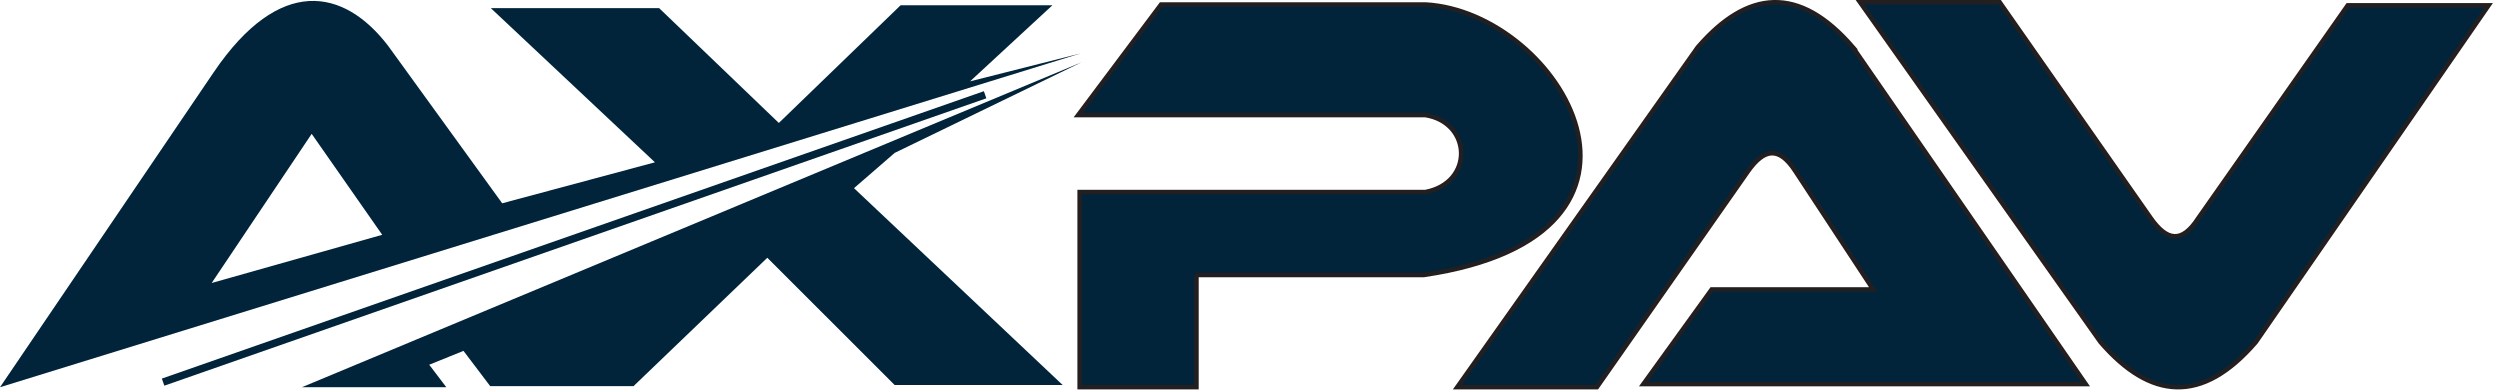 <svg xmlns="http://www.w3.org/2000/svg" width="319" height="50" viewBox="0 0 319 50" fill="none"><g clip-path="url(#clip0_37_783)"><path d="M20.81 48.76L125.7 12.09" stroke="#01243B" stroke-width="0.96" stroke-miterlimit="22.93"></path><path fill-rule="evenodd" clip-rule="evenodd" d="M48.77 29.96L27.01 36.11L39.77 17.08L48.77 29.96ZM123.78 10.38L137.9 6.81L0 49.41L27.29 9.19C35.67 -3.14 43.89 -1.53 49.54 5.87L64.08 25.94L83.57 20.71L62.63 1.04H84.11L99.38 15.69L114.92 0.67H134.29L123.78 10.38Z" fill="#01243B"></path><path fill-rule="evenodd" clip-rule="evenodd" d="M108.97 24.01L135.6 49.13H114.16L97.91 32.89L80.84 49.27H62.55L59.14 44.77L54.77 46.54L56.95 49.41H38.52L138 7.95L114.16 19.51L108.97 24.01Z" fill="#01243B"></path><path fill-rule="evenodd" clip-rule="evenodd" d="M152.67 35.09V49.41H137.76V24.5H181.89C188.1 23.31 187.81 15.64 181.89 14.69H137.56L148.15 0.57H181.89C199.09 1.52 216.17 29.99 181.69 35.09H152.66H152.67Z" fill="#01243B"></path><path d="M152.67 35.09V49.41H137.76V24.5H181.89C188.1 23.31 187.81 15.64 181.89 14.69H137.56L148.15 0.57H181.89C199.09 1.52 216.17 29.99 181.69 35.09H152.66H152.67Z" fill="#01243B" stroke="#231F20" stroke-width="0.57" stroke-miterlimit="22.93"></path><path fill-rule="evenodd" clip-rule="evenodd" d="M236.43 6.03L266.14 49.01H209.69L218.41 36.93H239.01L229.11 21.88C226.99 18.59 225.08 18.97 223.03 21.88L203.76 49.41H185.93L216.63 6.03C222.98 -1.32 229.56 -1.94 236.44 6.03H236.43Z" fill="#01243B"></path><path d="M236.43 6.03L266.14 49.01H209.69L218.41 36.93H239.01L229.11 21.88C226.99 18.59 225.08 18.97 223.03 21.88L203.76 49.41H185.93L216.63 6.03C222.98 -1.32 229.56 -1.94 236.44 6.03H236.43Z" fill="#01243B" stroke="#231F20" stroke-width="0.57" stroke-miterlimit="22.93"></path><path fill-rule="evenodd" clip-rule="evenodd" d="M287.84 43.66L317.55 0.68H299.57L280.51 27.82C278.39 31.11 276.48 30.73 274.43 27.82L255.16 0.28H237.33L268.03 43.66C274.38 51.01 280.96 51.63 287.84 43.66Z" fill="#01243B"></path><path d="M287.84 43.66L317.55 0.68H299.57L280.51 27.82C278.39 31.11 276.48 30.73 274.43 27.82L255.16 0.28H237.33L268.03 43.66C274.38 51.01 280.96 51.63 287.84 43.66Z" fill="#01243B" stroke="#231F20" stroke-width="0.57" stroke-miterlimit="22.93"></path></g><defs><clipPath id="clip0_37_783"><rect width="318.1" height="49.69" fill="white"></rect></clipPath></defs></svg>